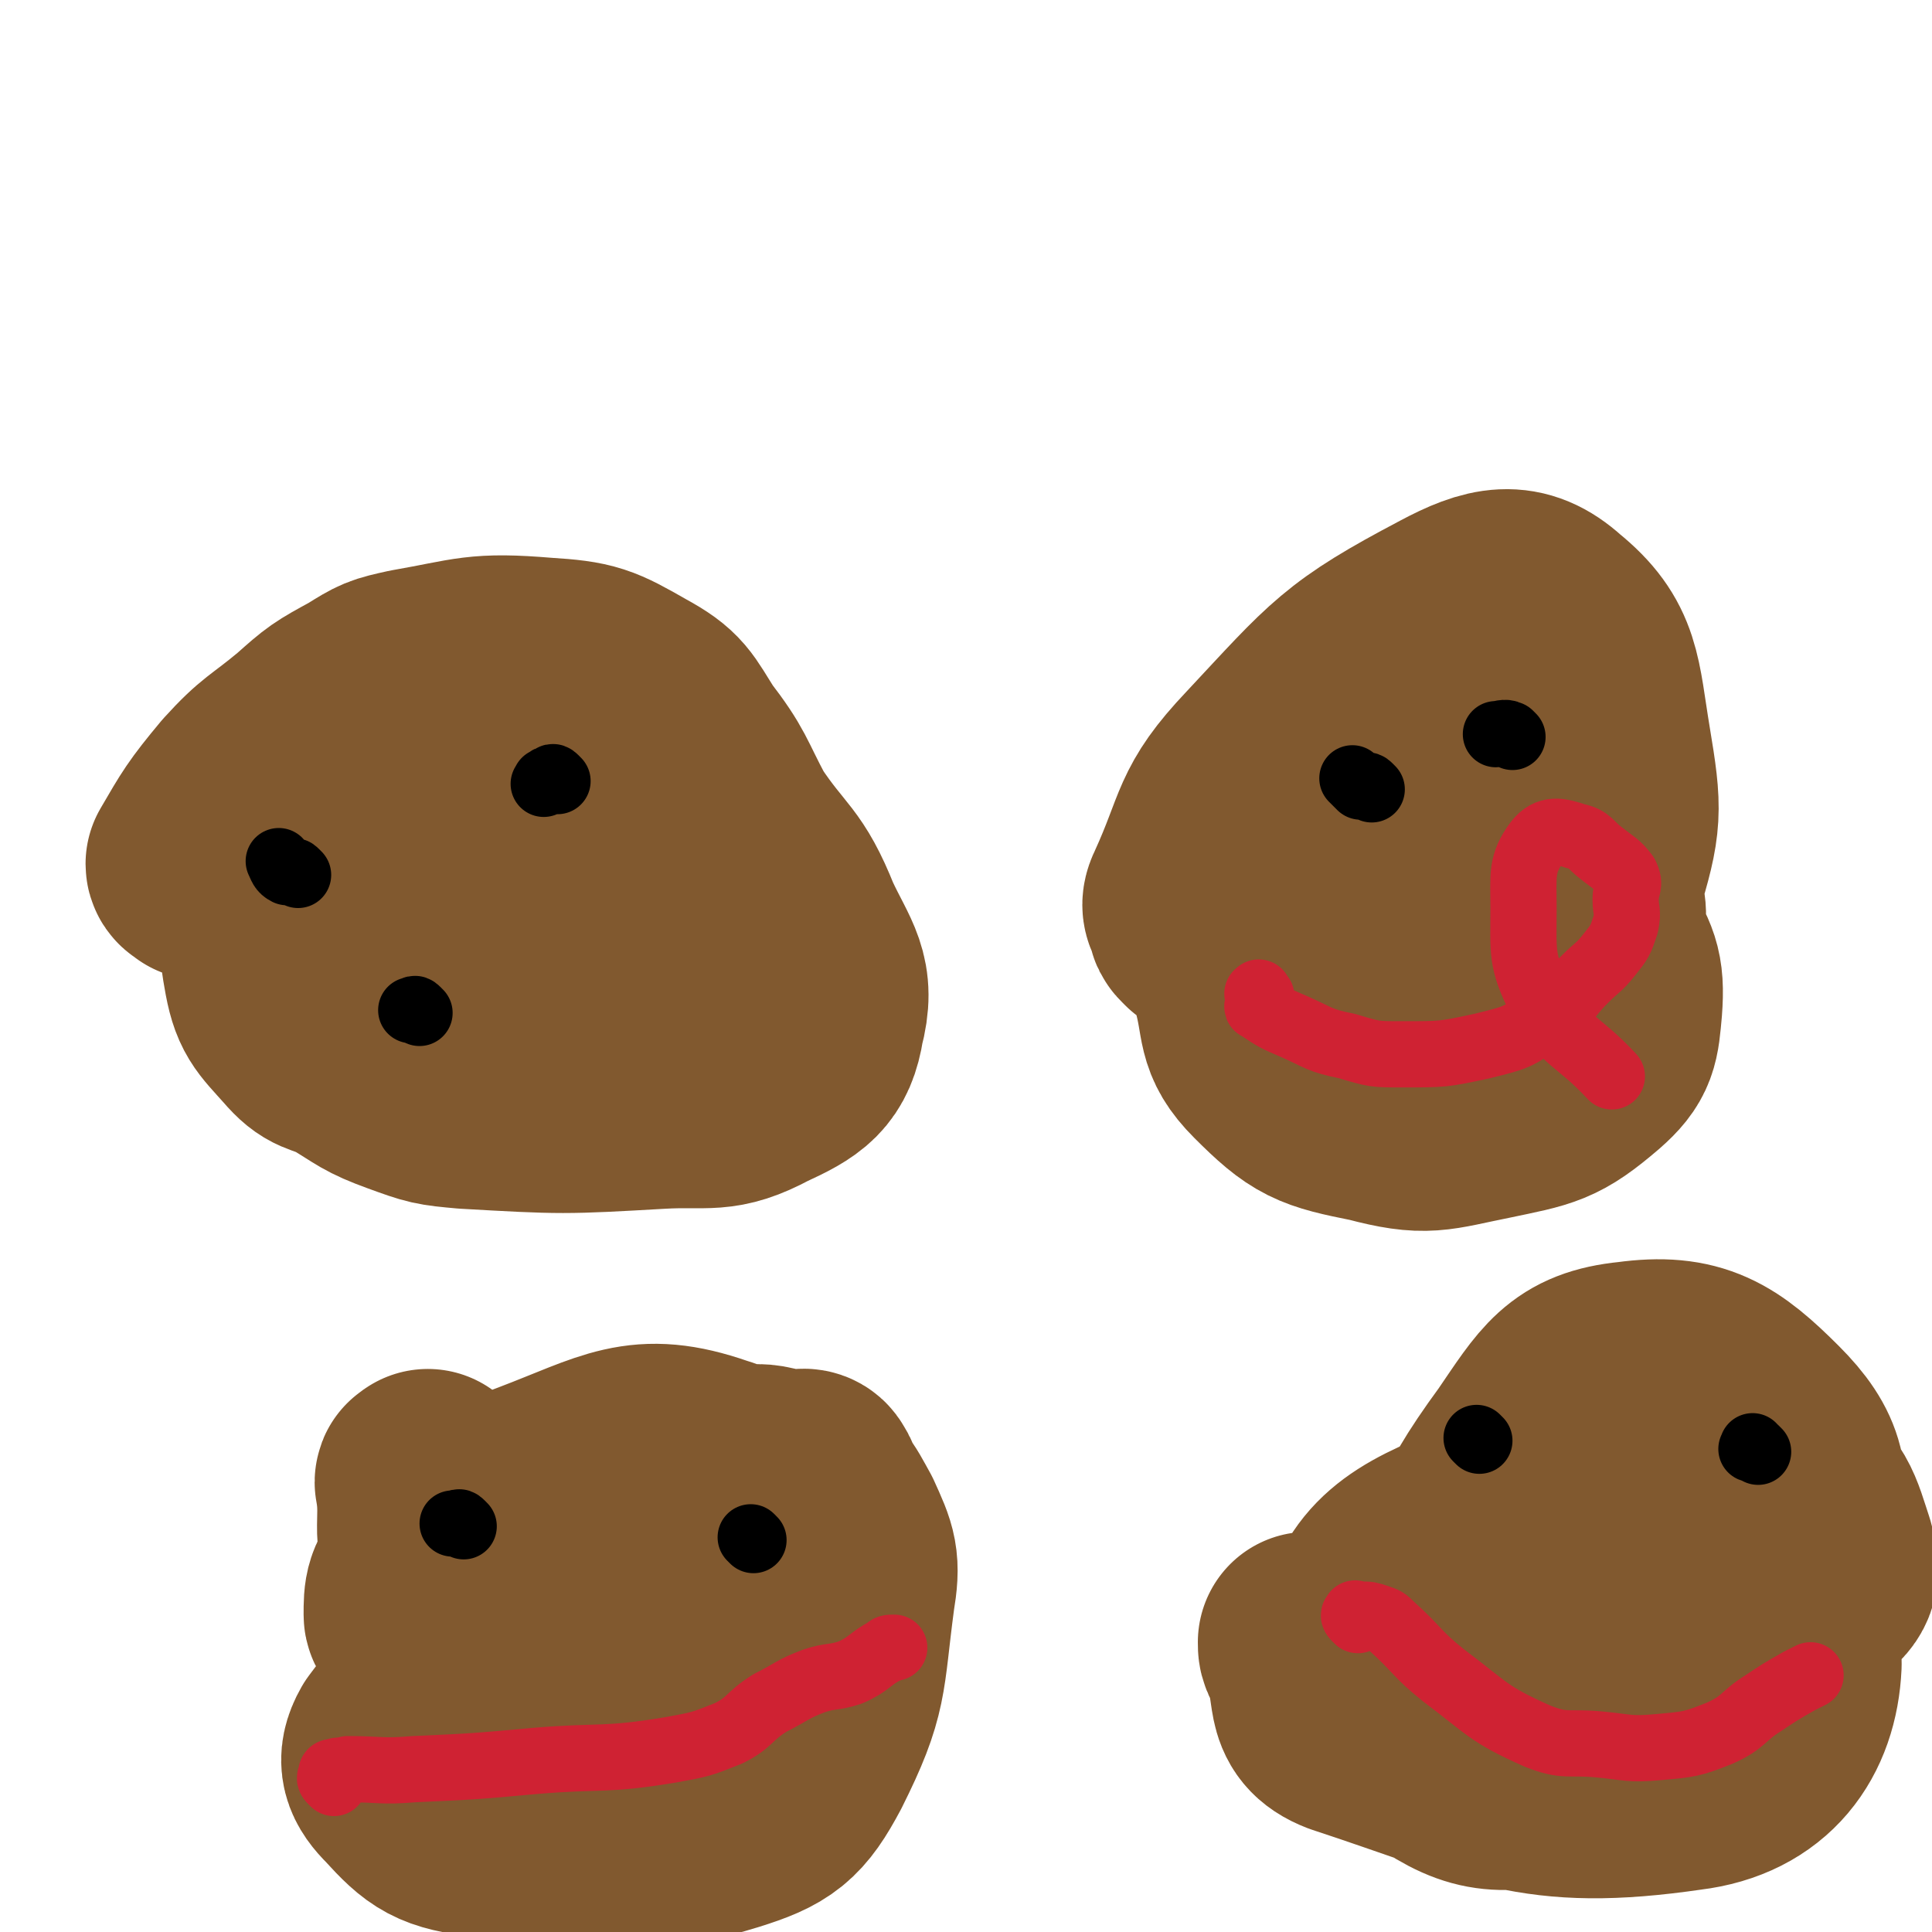 <svg viewBox='0 0 700 700' version='1.1' xmlns='http://www.w3.org/2000/svg' xmlns:xlink='http://www.w3.org/1999/xlink'><g fill='none' stroke='#81592F' stroke-width='80' stroke-linecap='round' stroke-linejoin='round'><path d='M80,317c-1,-1 -1,-1 -1,-1 -3,-1 -3,-1 -6,-1 -1,-1 -2,-1 -2,-2 7,-12 8,-14 18,-26 10,-11 11,-10 23,-20 9,-8 9,-8 20,-14 8,-5 8,-5 17,-7 23,-4 24,-6 48,-4 16,1 18,2 32,10 11,6 11,8 18,19 10,13 9,14 17,29 12,18 15,16 23,36 7,15 12,19 8,34 -2,13 -7,16 -20,22 -15,8 -18,5 -36,6 -35,2 -35,2 -70,0 -11,-1 -11,-1 -22,-5 -11,-4 -11,-5 -21,-11 -8,-4 -9,-2 -15,-9 -8,-9 -10,-10 -12,-22 -2,-11 -1,-13 5,-23 13,-18 14,-20 32,-33 18,-12 20,-11 42,-15 19,-4 23,-8 39,0 18,9 18,16 28,34 5,9 4,11 2,20 -3,12 -4,14 -13,22 -4,5 -7,4 -13,4 -19,-2 -20,-1 -37,-8 -11,-5 -12,-6 -19,-15 -5,-6 -5,-7 -6,-14 -1,-4 -1,-5 2,-7 7,-6 8,-7 18,-8 18,-3 22,-5 38,-1 6,2 6,7 6,13 0,4 -1,6 -4,9 -6,3 -8,3 -16,3 -13,1 -13,0 -27,-2 -8,-1 -8,-1 -15,-4 -3,-1 -3,-3 -3,-5 0,-1 1,-2 2,-2 2,-1 3,0 5,0 0,0 0,0 1,0 '/><path d='M436,336c-1,-1 -1,-1 -1,-1 -1,-1 -1,-1 -1,-2 -1,-4 -3,-4 -1,-8 11,-24 8,-28 26,-47 29,-31 31,-35 67,-54 15,-8 24,-10 35,0 16,13 15,22 19,46 4,24 4,27 -3,50 -4,12 -7,13 -19,19 -17,10 -19,9 -38,12 -11,2 -14,5 -23,-1 -13,-8 -13,-12 -21,-27 -5,-11 -9,-15 -4,-25 6,-13 11,-14 25,-20 18,-8 21,-10 39,-7 17,3 21,6 31,19 10,13 8,16 10,32 1,9 3,12 -3,19 -8,9 -11,10 -24,13 -18,5 -20,7 -37,3 -10,-2 -16,-5 -16,-15 0,-19 3,-25 17,-42 14,-19 18,-19 39,-29 11,-5 21,-9 25,-1 7,17 3,27 -3,52 -5,20 -6,23 -20,39 -9,10 -12,9 -26,11 -25,4 -27,7 -51,1 -14,-3 -15,-8 -25,-19 -4,-3 -6,-7 -3,-10 15,-16 17,-23 39,-29 32,-9 38,-9 68,-1 14,4 13,11 20,25 6,11 8,13 7,26 -1,11 -1,14 -9,21 -14,12 -17,12 -36,16 -20,4 -22,6 -41,1 -20,-4 -23,-5 -37,-19 -10,-10 -7,-14 -11,-28 -2,-5 -1,-6 -1,-11 '/><path d='M163,593c-1,-1 -1,-1 -1,-1 -1,-1 -1,-1 -2,-1 -2,-2 -2,-2 -4,-3 -3,-2 -6,-1 -6,-3 0,-7 0,-10 6,-15 17,-17 17,-22 39,-30 29,-11 37,-18 63,-9 20,6 19,17 30,39 7,14 7,17 4,33 -3,15 -3,19 -15,29 -19,17 -22,17 -47,24 -26,8 -28,9 -54,6 -16,-2 -19,-4 -29,-15 -5,-5 -7,-9 -3,-16 24,-32 26,-35 58,-62 26,-20 29,-20 59,-31 12,-5 15,-5 26,0 9,3 10,6 15,15 5,11 6,13 4,25 -4,30 -2,33 -15,59 -8,15 -12,18 -28,23 -23,7 -28,6 -52,1 -8,-1 -14,-5 -12,-13 9,-33 12,-38 36,-67 20,-26 25,-23 52,-43 2,-2 5,-3 6,-1 2,3 2,5 0,9 -7,12 -7,13 -17,23 -14,16 -13,19 -30,30 -10,6 -12,7 -24,5 -16,-2 -18,-4 -32,-13 -7,-4 -12,-7 -10,-13 3,-10 9,-12 20,-20 15,-11 18,-19 33,-18 15,2 22,10 28,26 6,15 9,28 -3,36 -17,11 -30,8 -55,0 -24,-8 -27,-12 -42,-32 -10,-13 -4,-17 -7,-33 0,-1 1,0 1,-1 '/><path d='M531,607c-1,-1 -1,-1 -1,-1 -1,-1 -1,-1 -1,-1 -2,0 -2,0 -3,0 -1,0 -2,1 -2,0 -2,-4 -4,-6 -2,-10 13,-35 10,-39 32,-69 13,-19 17,-27 37,-29 22,-3 31,3 47,19 13,13 15,22 10,39 -7,23 -13,27 -35,41 -22,15 -27,15 -53,16 -24,1 -26,-2 -48,-11 -5,-1 -10,-6 -6,-9 36,-28 41,-35 87,-53 23,-9 29,-8 51,-1 12,5 13,12 17,24 2,7 2,10 -4,14 -27,22 -29,33 -61,38 -32,6 -38,-2 -68,-16 -10,-4 -19,-13 -12,-19 26,-25 37,-29 78,-42 20,-6 27,-5 44,2 7,3 11,15 4,19 -31,15 -41,16 -81,18 -11,1 -15,-5 -19,-12 -2,-4 1,-8 6,-11 21,-11 24,-18 46,-17 19,2 30,6 36,23 7,19 5,31 -9,50 -18,23 -27,26 -57,33 -22,5 -29,4 -47,-9 -16,-11 -26,-21 -22,-39 5,-22 16,-29 42,-39 34,-14 46,-21 77,-8 25,11 35,29 35,56 -1,22 -13,39 -38,42 -55,8 -68,-2 -123,-20 -13,-5 -7,-13 -13,-26 -1,-2 -1,-2 -1,-4 '/></g>
<g fill='none' stroke='#000000' stroke-width='24' stroke-linecap='round' stroke-linejoin='round'><path d='M536,522c-1,-1 -1,-1 -1,-1 '/><path d='M637,526c-1,-1 -1,-1 -1,-1 -1,-1 -1,0 -1,0 -1,0 0,0 0,-1 '/></g>
<g fill='none' stroke='#CF2233' stroke-width='24' stroke-linecap='round' stroke-linejoin='round'><path d='M492,587c-1,-1 -1,-1 -1,-1 -1,-1 0,-1 0,-1 0,-1 0,0 0,0 1,0 1,0 2,0 3,0 3,0 6,1 3,1 3,1 5,3 10,9 9,10 19,18 16,12 16,14 34,22 10,4 11,2 22,3 11,1 11,2 22,1 11,-1 12,-1 22,-5 9,-4 8,-6 16,-11 6,-4 6,-4 13,-8 2,-1 2,-1 4,-2 '/></g>
<g fill='none' stroke='#000000' stroke-width='24' stroke-linecap='round' stroke-linejoin='round'><path d='M168,553c-1,-1 -1,-1 -1,-1 -1,-1 -1,0 -1,0 0,0 0,0 -1,0 -1,0 -1,0 -1,0 '/><path d='M273,558c-1,-1 -1,-1 -1,-1 '/></g>
<g fill='none' stroke='#CF2233' stroke-width='24' stroke-linecap='round' stroke-linejoin='round'><path d='M121,646c-1,-1 -1,-1 -1,-1 -1,-1 0,-1 0,-2 0,-1 0,-1 1,-1 2,-1 3,0 5,-1 12,0 12,1 24,0 22,-1 22,-1 44,-3 24,-2 25,0 49,-4 11,-2 11,-2 21,-6 8,-4 7,-6 15,-11 8,-4 8,-5 16,-8 6,-2 7,-1 13,-3 7,-3 7,-5 13,-8 1,-1 1,-1 3,-1 '/></g>
<g fill='none' stroke='#000000' stroke-width='24' stroke-linecap='round' stroke-linejoin='round'><path d='M108,317c-1,-1 -1,-1 -1,-1 -1,-1 -1,0 -2,0 -1,0 -1,0 -1,0 -2,-1 -2,-2 -3,-4 0,0 0,0 0,0 '/><path d='M202,283c-1,-1 -1,-1 -1,-1 -1,-1 -1,0 -1,0 -1,0 -1,0 -2,1 -1,0 0,0 -1,1 '/><path d='M152,367c-1,-1 -1,-1 -1,-1 -1,-1 -1,0 -1,0 -1,0 -1,0 -1,0 '/><path d='M497,286c-1,-1 -1,-1 -1,-1 -1,-1 -1,0 -1,0 -1,0 -1,0 -2,0 0,0 0,0 -1,-1 -1,-1 -1,-1 -2,-2 0,0 0,0 0,0 '/><path d='M548,267c-1,-1 -1,-1 -1,-1 -2,-1 -3,0 -5,0 '/></g>
<g fill='none' stroke='#CF2233' stroke-width='24' stroke-linecap='round' stroke-linejoin='round'><path d='M457,361c-1,-1 -1,-2 -1,-1 -1,0 0,0 0,1 0,1 0,1 0,1 0,2 -1,3 0,3 6,4 6,4 13,7 9,4 9,5 19,7 10,3 10,3 20,3 15,0 15,0 29,-3 12,-3 13,-3 22,-10 9,-5 8,-7 15,-14 5,-5 5,-4 9,-9 4,-5 4,-5 6,-11 1,-5 0,-5 0,-9 0,-5 2,-5 0,-9 -3,-4 -4,-4 -9,-8 -4,-3 -4,-5 -9,-6 -6,-2 -10,-3 -14,2 -6,8 -5,12 -5,24 0,16 -1,19 6,33 9,16 13,14 26,28 '/></g>
</svg>